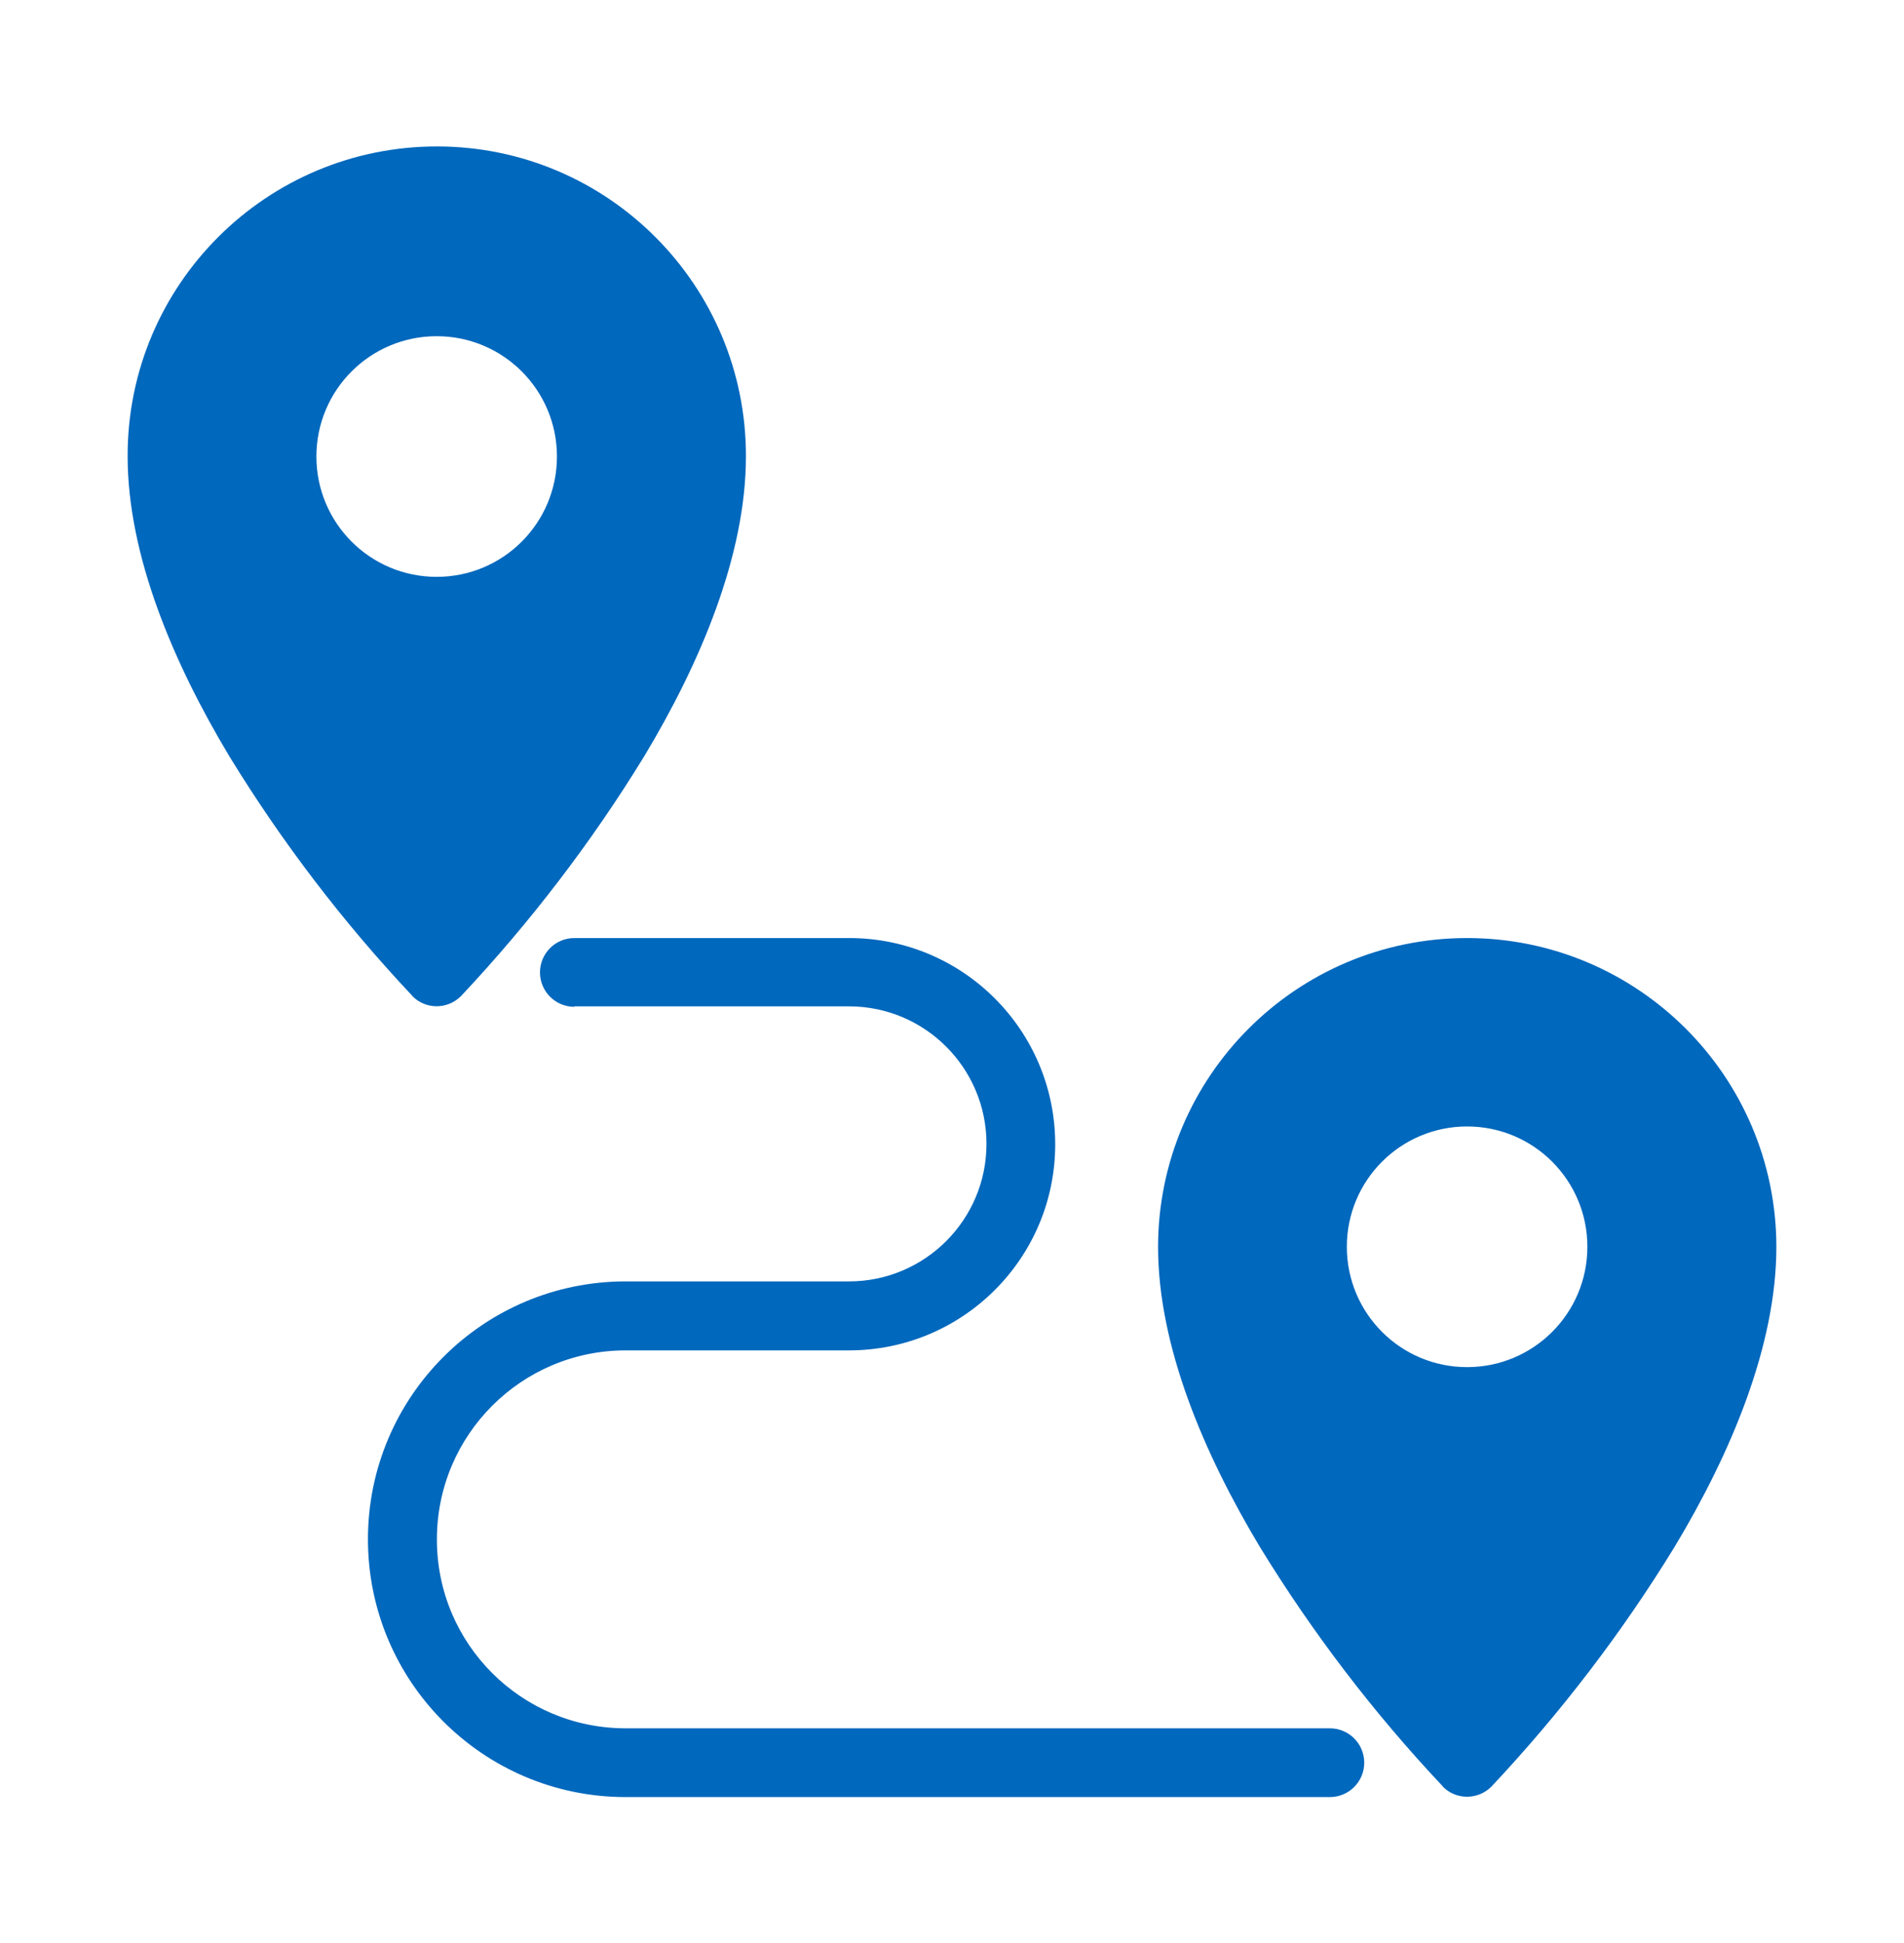 <?xml version="1.0" encoding="UTF-8"?>
<svg id="Layer_2" data-name="Layer 2" xmlns="http://www.w3.org/2000/svg" viewBox="0 0 85.33 87.05">
  <defs>
    <style>
      .cls-1 {
        fill: #0068bd;
        fill-rule: evenodd;
      }
    </style>
  </defs>
  <path id="Path_8703" data-name="Path 8703" class="cls-1" d="M64.65,80.02c.59.61,1.56.62,2.17.03,0,0,.02-.02.03-.03,3.09-3.29,5.84-6.88,8.2-10.73,2.51-4.17,4.56-9,4.56-13.44-.01-7.65-6.23-13.84-13.88-13.83-7.63.01-13.82,6.2-13.83,13.83,0,4.44,2.05,9.26,4.56,13.44,2.36,3.85,5.1,7.44,8.2,10.73ZM25.73,45.08h12.32c3.4,0,6.16,2.76,6.16,6.16s-2.76,6.16-6.16,6.16h-10.01c-6.38,0-11.55,5.17-11.55,11.55s5.17,11.55,11.55,11.55h31.56c.85,0,1.54-.69,1.54-1.54s-.69-1.54-1.54-1.54h-31.56c-4.68,0-8.47-3.79-8.46-8.47,0-4.67,3.79-8.46,8.46-8.46h10.01c5.1,0,9.24-4.13,9.24-9.23,0-5.1-4.13-9.24-9.23-9.24h-12.32c-.85,0-1.54.69-1.54,1.54s.69,1.54,1.54,1.54ZM65.75,50.46c2.98,0,5.39,2.41,5.39,5.39,0,2.98-2.41,5.39-5.39,5.39-2.98,0-5.39-2.41-5.39-5.39h0c0-2.98,2.41-5.39,5.39-5.39h0ZM18.47,44.61c.59.61,1.56.62,2.17.03,0,0,.02-.02.03-.03,3.09-3.29,5.84-6.88,8.2-10.73,2.51-4.17,4.56-9,4.56-13.44.01-7.65-6.18-13.87-13.83-13.88s-13.87,6.18-13.88,13.83v.05c0,4.44,2.05,9.26,4.56,13.44,2.36,3.85,5.1,7.44,8.2,10.73h0ZM19.57,15.06c2.98,0,5.39,2.41,5.39,5.39,0,2.98-2.41,5.39-5.39,5.39-2.98,0-5.39-2.41-5.39-5.39h0c0-2.98,2.41-5.39,5.39-5.39h0Z"/>
</svg>